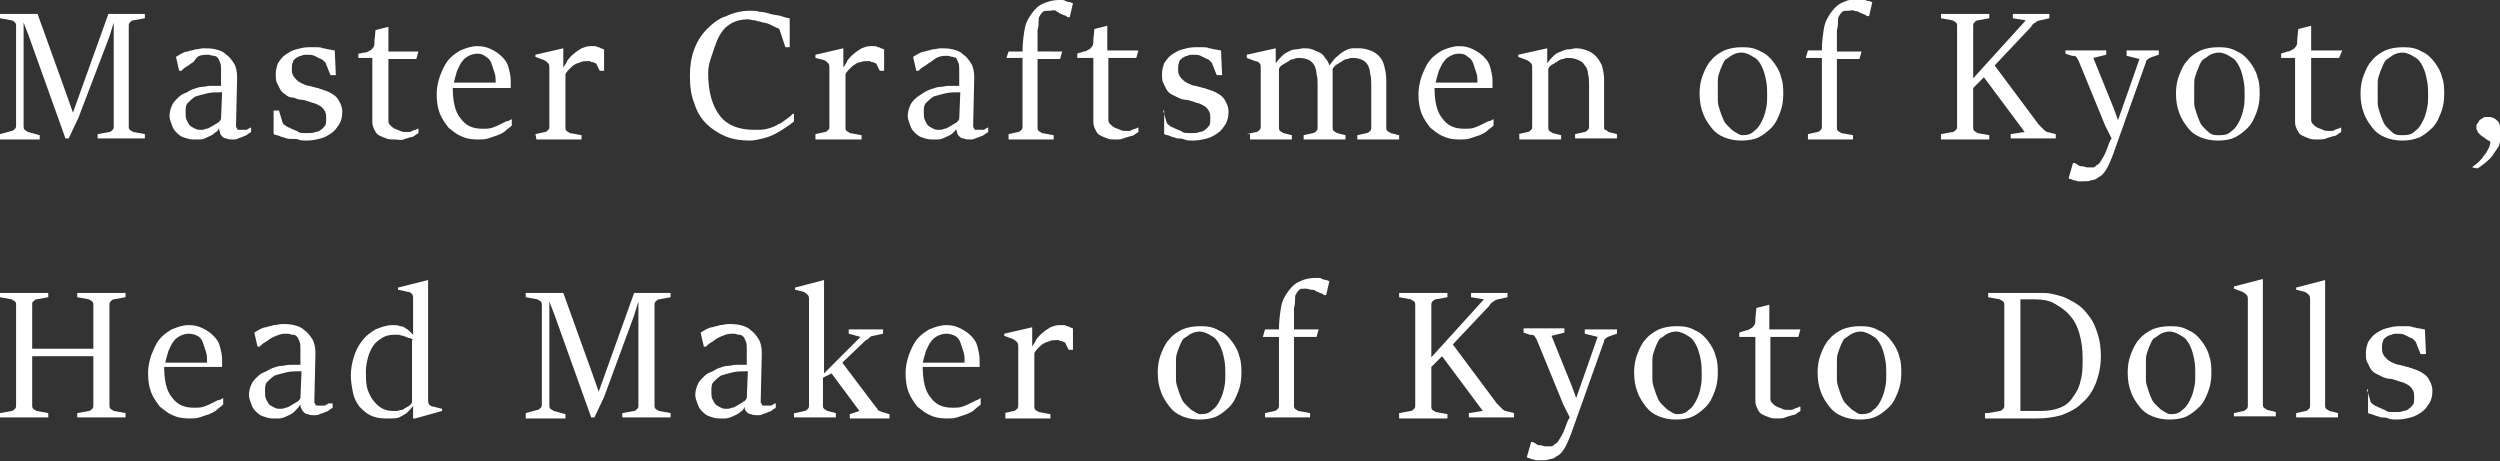 <?xml version="1.0" encoding="utf-8"?>
<!-- Generator: Adobe Illustrator 25.0.1, SVG Export Plug-In . SVG Version: 6.00 Build 0)  -->
<svg version="1.1" id="レイヤー_1" xmlns="http://www.w3.org/2000/svg" xmlns:xlink="http://www.w3.org/1999/xlink" x="0px"
	 y="0px" width="233px" height="43px" viewBox="0 0 233 43" style="enable-background:new 0 0 233 43;" xml:space="preserve">
<rect x="0" y="0" width="233" height="43" fill="#333333" stroke="none"/>
<style type="text/css">
	.st0{fill:#FFFFFF;}
</style>
<g>
	<g>
		<path class="st0" d="M0,12.5l1.1-0.3c0.1,0,0.2-0.1,0.3-0.2c0.1-0.1,0.1-0.2,0.1-0.3V2.4c0-0.1,0-0.2-0.1-0.3
			C1.3,2,1.2,1.9,1.1,1.9L0,1.7V1.3h3.5l2.7,7.5l0.6,1.7l3.3-9.2h3.4v0.4l-1.1,0.2c-0.1,0-0.2,0.1-0.3,0.2S12,2.3,12,2.4v9.4
			c0,0.1,0,0.2,0.1,0.3s0.2,0.1,0.3,0.2l1.1,0.2v0.4H9.1v-0.4l1.1-0.2c0.1,0,0.2-0.1,0.3-0.2c0.1-0.1,0.1-0.2,0.1-0.3V2.1l-0.4,1.3
			L7.3,11l-0.9,1.9H6.1L2.7,3.4L2.2,2.1v9.7c0,0.1,0,0.2,0.1,0.3s0.2,0.1,0.3,0.2l1.1,0.3V13H0V12.5z"/>
		<path class="st0" d="M20,12.4c-0.2,0.2-0.5,0.3-0.7,0.4S18.9,13,18.6,13c-0.2,0-0.4,0-0.6,0c-0.3,0-0.6-0.1-0.9-0.2
			s-0.5-0.3-0.7-0.5s-0.3-0.4-0.4-0.7s-0.2-0.5-0.2-0.8s0.1-0.7,0.2-0.9c0.1-0.3,0.3-0.5,0.5-0.7s0.4-0.4,0.7-0.5s0.5-0.3,0.8-0.4
			c0.3-0.1,0.6-0.2,0.8-0.2c0.3,0,0.5-0.1,0.8-0.1c0.1,0,0.1,0,0.2,0s0.2,0,0.3,0c0.1,0,0.2,0,0.3,0c0.1,0,0.2,0,0.2,0V6.5
			c0-0.3,0-0.5-0.1-0.7s-0.1-0.3-0.2-0.4s-0.2-0.2-0.4-0.2c-0.2,0-0.3-0.1-0.5-0.1c-0.3,0-0.5,0-0.8,0.1S18.2,5.6,18,5.8
			c-0.2,0.1-0.4,0.3-0.6,0.4S17,6.5,16.9,6.6h-0.2l-0.3-1.3c0.2-0.1,0.3-0.2,0.5-0.3c0.2-0.1,0.4-0.2,0.6-0.2
			c0.2-0.1,0.5-0.1,0.7-0.2c0.3,0,0.5-0.1,0.8-0.1s0.7,0,1.1,0.1s0.7,0.2,1,0.5c0.3,0.2,0.5,0.5,0.7,0.8s0.3,0.8,0.3,1.3L22,11.6
			c0,0.1,0,0.2,0,0.2c0,0.1,0.1,0.1,0.1,0.2s0.1,0.1,0.2,0.1s0.2,0,0.3,0h0.1c0.1,0,0.1,0,0.2,0s0.2,0,0.2-0.1c0.1,0,0.1,0,0.2-0.1
			h0.1v0.4c-0.1,0.1-0.2,0.1-0.3,0.2c-0.1,0.1-0.3,0.2-0.4,0.2c-0.1,0.1-0.3,0.1-0.5,0.2S21.9,13,21.7,13s-0.4,0-0.6-0.1
			c-0.2,0-0.3-0.1-0.4-0.2c-0.1-0.1-0.2-0.2-0.2-0.4c-0.1-0.2-0.1-0.4-0.1-0.7C20.5,12,20.3,12.2,20,12.4z M20.7,8.6
			c-0.5,0-1,0-1.4,0.1S18.5,8.9,18.2,9c-0.3,0.2-0.5,0.4-0.7,0.6s-0.2,0.5-0.2,0.9c0,0.3,0,0.5,0.1,0.7s0.2,0.4,0.3,0.5
			c0.1,0.1,0.3,0.2,0.5,0.3s0.3,0.1,0.5,0.1s0.3,0,0.5-0.1c0.2,0,0.3-0.1,0.5-0.2s0.3-0.2,0.5-0.3s0.3-0.2,0.4-0.4L20.7,8.6z"/>
		<path class="st0" d="M25.5,10.3H26l0.3,1c0,0.1,0.1,0.3,0.3,0.4c0.1,0.1,0.3,0.2,0.4,0.2c0.1,0.1,0.2,0.1,0.4,0.2s0.3,0.1,0.4,0.2
			c0.2,0.1,0.3,0.1,0.5,0.1s0.3,0,0.5,0s0.4,0,0.6-0.1c0.2,0,0.4-0.1,0.5-0.2c0.2-0.1,0.3-0.3,0.4-0.4s0.1-0.4,0.1-0.7
			c0-0.2,0-0.4-0.1-0.6c-0.1-0.2-0.2-0.3-0.3-0.4c-0.1-0.1-0.3-0.2-0.5-0.3s-0.4-0.1-0.6-0.2c-0.3-0.1-0.6-0.2-0.8-0.2
			s-0.5-0.1-0.7-0.2c-0.4,0-0.6-0.1-0.8-0.3c-0.2-0.1-0.4-0.3-0.5-0.5s-0.2-0.4-0.3-0.6s-0.1-0.5-0.1-0.8c0-0.4,0.1-0.7,0.2-1
			c0.2-0.3,0.4-0.6,0.7-0.8c0.3-0.2,0.6-0.4,1-0.5s0.7-0.2,1.2-0.2c0.2,0,0.5,0,0.7,0s0.4,0,0.6,0.1c0.2,0,0.4,0.1,0.5,0.1
			c0.2,0,0.4,0.1,0.6,0.1L31.3,7h-0.5l-0.4-1c0-0.1-0.1-0.2-0.2-0.3c-0.1-0.1-0.2-0.2-0.3-0.2c-0.2-0.1-0.4-0.2-0.6-0.3
			s-0.5-0.1-0.7-0.1s-0.4,0-0.5,0.1c-0.2,0-0.3,0.1-0.5,0.2c-0.1,0.1-0.3,0.2-0.3,0.4c-0.1,0.2-0.1,0.4-0.1,0.6s0,0.4,0.1,0.6
			s0.2,0.3,0.3,0.4s0.2,0.2,0.4,0.3c0.1,0.1,0.3,0.1,0.4,0.2c0.1,0,0.2,0.1,0.4,0.1c0.1,0,0.3,0.1,0.4,0.1s0.2,0.1,0.4,0.1
			c0.1,0,0.2,0.1,0.3,0.1c0.3,0.1,0.6,0.2,0.8,0.3c0.2,0.1,0.5,0.3,0.6,0.4c0.2,0.2,0.3,0.4,0.4,0.6c0.1,0.2,0.2,0.5,0.2,0.8
			c0,0.5-0.1,0.9-0.3,1.2c-0.2,0.3-0.4,0.6-0.7,0.8c-0.3,0.2-0.6,0.4-1,0.5s-0.8,0.2-1.3,0.2c-0.3,0-0.6,0-0.8-0.1s-0.8,0-1.1-0.1
			c-0.2-0.1-0.4-0.1-0.6-0.2c-0.2-0.1-0.4-0.1-0.6-0.2V10.3z"/>
		<path class="st0" d="M34.7,5.4h-1.3V5c0.2,0,0.4-0.1,0.6-0.1s0.3-0.1,0.5-0.2s0.2-0.2,0.3-0.3c0.1-0.1,0.1-0.3,0.1-0.6l0.1-1
			l1.2-0.3v2.3H39l-0.2,0.7h-2.6v5.8c0,0.2,0.1,0.3,0.2,0.4c0.1,0.1,0.2,0.2,0.4,0.3s0.3,0.1,0.5,0.2s0.3,0.1,0.5,0.1
			c0.1,0,0.2,0,0.3,0s0.2,0,0.3-0.1c0.1,0,0.2-0.1,0.3-0.1s0.2-0.1,0.2-0.1H39v0.4c-0.1,0.1-0.2,0.1-0.3,0.2
			c-0.1,0.1-0.3,0.2-0.5,0.2c-0.2,0.1-0.4,0.1-0.6,0.2s-0.5,0-0.8,0s-0.6,0-0.8-0.1c-0.3-0.1-0.5-0.2-0.7-0.3s-0.3-0.3-0.4-0.5
			s-0.2-0.4-0.2-0.7C34.7,11.4,34.7,5.4,34.7,5.4z"/>
		<path class="st0" d="M47.7,11.1v0.6c-0.2,0.2-0.4,0.3-0.6,0.5c-0.2,0.2-0.5,0.3-0.7,0.4c-0.3,0.1-0.6,0.2-0.9,0.3
			c-0.3,0.1-0.6,0.1-1,0.1c-0.6,0-1.1-0.1-1.5-0.3c-0.5-0.2-0.8-0.5-1.2-0.8c-0.3-0.4-0.6-0.8-0.8-1.3s-0.3-1.1-0.3-1.8
			c0-0.6,0.1-1.1,0.3-1.7c0.2-0.5,0.4-1,0.7-1.4s0.7-0.7,1.2-1c0.5-0.2,1-0.4,1.6-0.4c0.5,0,0.9,0.1,1.3,0.3c0.4,0.2,0.7,0.4,1,0.7
			s0.5,0.6,0.6,1s0.2,0.8,0.2,1.2c0,0.1,0,0.1,0,0.2s0,0.1,0,0.2s0,0.1,0,0.2c0,0.1,0,0.1,0,0.1h-5.4c0,1.2,0.2,2.2,0.7,2.8
			c0.5,0.7,1.1,1,2.1,1c0.3,0,0.6,0,0.9-0.1c0.3-0.1,0.5-0.2,0.7-0.3s0.4-0.2,0.6-0.3C47.4,11.3,47.5,11.2,47.7,11.1L47.7,11.1z
			 M46.2,7.8c0-0.4,0-0.7-0.1-1s-0.2-0.6-0.3-0.9s-0.3-0.5-0.5-0.6C45.1,5.1,44.8,5,44.5,5s-0.6,0.1-0.8,0.2s-0.5,0.3-0.6,0.5
			c-0.2,0.2-0.3,0.5-0.5,0.9c-0.1,0.3-0.2,0.7-0.3,1.1h3.9V7.8z"/>
		<path class="st0" d="M49.9,12.5l0.9-0.2c0.1,0,0.2-0.1,0.3-0.2c0.1-0.1,0.1-0.2,0.1-0.3V6.3c0-0.1,0-0.3-0.1-0.4s-0.2-0.2-0.4-0.3
			l-0.8-0.3V5.1l2.6-0.6v1.8c0.1-0.2,0.3-0.4,0.4-0.7c0.2-0.2,0.3-0.4,0.6-0.6c0.2-0.2,0.4-0.3,0.7-0.5c0.3-0.1,0.5-0.2,0.8-0.2
			c0.2,0,0.3,0,0.4,0c0.1,0,0.2,0,0.3,0.1c0.1,0,0.2,0,0.3,0.1c0.1,0,0.2,0.1,0.3,0.1v2h-0.4L55.6,6c0-0.1-0.1-0.1-0.1-0.1l-0.2-0.1
			c-0.1,0-0.2,0-0.3-0.1c-0.1,0-0.2,0-0.3,0c-0.2,0-0.4,0-0.6,0.1c-0.2,0.1-0.4,0.1-0.5,0.2c-0.2,0.1-0.3,0.2-0.5,0.4
			c-0.1,0.1-0.3,0.3-0.4,0.5v5c0,0.1,0,0.2,0.1,0.3s0.2,0.1,0.3,0.2l1.1,0.2V13H50L49.9,12.5L49.9,12.5z"/>
		<path class="st0" d="M74,10.6v0.7c-0.2,0.2-0.5,0.4-0.8,0.6c-0.3,0.2-0.6,0.4-1,0.6s-0.7,0.3-1.1,0.4s-0.8,0.2-1.2,0.2
			c-0.8,0-1.6-0.1-2.3-0.4c-0.7-0.3-1.3-0.7-1.8-1.2s-0.9-1.2-1.1-1.9c-0.3-0.7-0.4-1.6-0.4-2.5s0.1-1.7,0.4-2.5s0.7-1.4,1.2-1.9
			s1.1-1,1.8-1.2C68.3,1.2,69.1,1,69.9,1c0.3,0,0.6,0,0.9,0.1c0.3,0,0.7,0.1,1,0.2s0.7,0.1,1,0.2s0.6,0.2,0.8,0.2v2.7h-0.4l-0.5-1.5
			c0-0.1-0.1-0.2-0.1-0.2c-0.1-0.1-0.1-0.1-0.2-0.1c-0.2-0.1-0.4-0.2-0.6-0.3s-0.5-0.2-0.7-0.2C70.9,2,70.6,2,70.4,1.9
			c-0.3,0-0.5-0.1-0.7-0.1c-0.5,0-1,0.1-1.4,0.3s-0.8,0.5-1.1,1c-0.3,0.4-0.5,1-0.7,1.6S66,6,66,6.8c0,1.8,0.4,3.1,1.1,4
			c0.7,0.9,1.8,1.3,3.2,1.3c0.5,0,0.9,0,1.2-0.1c0.4-0.1,0.7-0.2,1-0.4c0.3-0.1,0.5-0.3,0.8-0.5s0.4-0.3,0.6-0.5H74z"/>
		<path class="st0" d="M76,12.5l0.9-0.2c0.1,0,0.2-0.1,0.3-0.2c0.1-0.1,0.1-0.2,0.1-0.3V6.3c0-0.1,0-0.3-0.1-0.4S77,5.7,76.8,5.6
			L76,5.4V5.1l2.6-0.6v1.8c0.1-0.2,0.3-0.4,0.4-0.7c0.2-0.2,0.3-0.4,0.6-0.6c0.2-0.2,0.4-0.3,0.7-0.5c0.3-0.1,0.5-0.2,0.8-0.2
			c0.2,0,0.3,0,0.4,0s0.2,0,0.3,0.1c0.1,0,0.2,0,0.3,0.1c0.1,0,0.2,0.1,0.3,0.1v2H82L81.7,6c0-0.1-0.1-0.1-0.1-0.1l-0.2-0.1
			c-0.1,0-0.2,0-0.3-0.1c-0.1,0-0.2,0-0.3,0c-0.2,0-0.4,0-0.6,0.1c-0.2,0-0.4,0.1-0.5,0.2c-0.2,0.1-0.3,0.2-0.5,0.4
			c-0.1,0.1-0.3,0.3-0.4,0.5v5c0,0.1,0,0.2,0.1,0.3s0.2,0.1,0.3,0.2l1.1,0.2V13H76V12.5z"/>
		<path class="st0" d="M88.8,12.4c-0.2,0.2-0.5,0.3-0.7,0.4S87.6,13,87.4,13s-0.4,0-0.6,0c-0.3,0-0.6-0.1-0.9-0.2s-0.5-0.3-0.7-0.5
			s-0.3-0.4-0.4-0.7s-0.2-0.5-0.2-0.8s0.1-0.7,0.2-0.9c0.1-0.3,0.3-0.5,0.5-0.7C85.5,9,85.7,8.9,86,8.7s0.5-0.3,0.8-0.4
			c0.3-0.1,0.6-0.2,0.8-0.2c0.3,0,0.5-0.1,0.8-0.1c0.1,0,0.1,0,0.2,0s0.2,0,0.3,0c0.1,0,0.2,0,0.3,0c0.1,0,0.2,0,0.2,0V6.5
			c0-0.3,0-0.5-0.1-0.7s-0.1-0.3-0.2-0.4s-0.1,0-0.3-0.1c-0.2,0-0.3-0.1-0.5-0.1c-0.3,0-0.5,0-0.8,0.1S87,5.6,86.7,5.8
			c-0.2,0.1-0.4,0.3-0.6,0.4s-0.4,0.3-0.5,0.4h-0.2l-0.3-1.3c0.2-0.1,0.3-0.2,0.5-0.3c0.2-0.1,0.4-0.2,0.6-0.2
			c0.2-0.1,0.5-0.1,0.7-0.2c0.3,0,0.5-0.1,0.8-0.1s0.7,0,1.1,0.1s0.7,0.2,1,0.5c0.3,0.2,0.5,0.5,0.7,0.8s0.3,0.8,0.3,1.3l-0.1,4.4
			c0,0.1,0,0.2,0,0.2c0,0.1,0.1,0.1,0.1,0.2s0.1,0.1,0.2,0.1s0.2,0,0.3,0h0.1c0.1,0,0.1,0,0.2,0s0.2,0,0.2-0.1c0.1,0,0.1,0,0.2-0.1
			h0.1v0.4c-0.1,0.1-0.2,0.1-0.3,0.2c-0.1,0.1-0.3,0.2-0.4,0.2c-0.1,0.1-0.3,0.1-0.5,0.2S90.6,13,90.4,13s-0.4,0-0.6-0.1
			c-0.2,0-0.3-0.1-0.4-0.2c-0.1-0.1-0.2-0.2-0.2-0.4c-0.1-0.2-0.1-0.4-0.1-0.7C89.3,12,89,12.2,88.8,12.4z M89.5,8.6
			c-0.5,0-1,0-1.4,0.1S87.3,8.9,87,9c-0.3,0.2-0.5,0.4-0.7,0.6s-0.2,0.5-0.2,0.9c0,0.3,0,0.5,0.1,0.7s0.2,0.4,0.3,0.5
			c0.1,0.1,0.3,0.2,0.5,0.3s0.3,0.1,0.5,0.1s0.3,0,0.5-0.1c0.2,0,0.3-0.1,0.5-0.2s0.3-0.2,0.5-0.3s0.3-0.2,0.4-0.4L89.5,8.6z"/>
		<path class="st0" d="M94,12.5l0.9-0.2c0.1,0,0.2-0.1,0.3-0.2c0.1-0.1,0.1-0.2,0.1-0.3V5.4h-1.5L94,4.8h1.3c0-0.8,0.1-1.5,0.2-2.1
			s0.4-1.1,0.7-1.5c0.3-0.4,0.6-0.7,1.1-0.9C97.8,0.1,98.2,0,98.7,0c0.1,0,0.2,0,0.3,0c0.1,0,0.2,0,0.3,0.1c0.1,0,0.2,0.1,0.4,0.1
			c0.1,0,0.2,0.1,0.3,0.1l-0.3,1.3h-0.2c-0.1-0.1-0.3-0.2-0.4-0.2c-0.1-0.1-0.3-0.1-0.4-0.2S98.5,1.1,98.4,1S98,1,97.8,1
			c-0.3,0-0.5,0-0.6,0.1S97,1.3,96.9,1.5c-0.1,0.1-0.1,0.3-0.1,0.5s0,0.5-0.1,0.8c0,0.3,0,0.6,0,0.9s0,0.7,0,1.1H99l-0.2,0.7h-2.1
			v6.4c0,0.1,0,0.2,0.1,0.3s0.2,0.1,0.3,0.2l1.1,0.2V13H94V12.5z"/>
		<path class="st0" d="M101.7,5.4h-1.3V5c0.2-0.1,0.4-0.1,0.6-0.2c0.2,0,0.3-0.1,0.5-0.2s0.2-0.2,0.3-0.3c0.1-0.1,0.1-0.3,0.1-0.6
			l0.1-1l1.2-0.3v2.3h2.9l-0.2,0.7h-2.6v5.8c0,0.2,0.1,0.3,0.2,0.4c0.1,0.1,0.2,0.2,0.4,0.3c0.2,0.1,0.3,0.1,0.5,0.2
			s0.3,0.1,0.5,0.1c0.1,0,0.2,0,0.3,0c0.1,0,0.2,0,0.3-0.1c0.1,0,0.2-0.1,0.3-0.1c0.1,0,0.2-0.1,0.2-0.1h0.1v0.4
			c-0.1,0.1-0.2,0.1-0.3,0.2c-0.1,0.1-0.3,0.2-0.5,0.2c-0.2,0.1-0.4,0.1-0.6,0.2S104.2,13,104,13c-0.3,0-0.6,0-0.8-0.1
			c-0.3-0.1-0.5-0.2-0.7-0.3s-0.3-0.3-0.4-0.5s-0.2-0.4-0.2-0.7v-6H101.7z"/>
		<path class="st0" d="M108,10.3h0.4l0.3,1c0,0.1,0.1,0.3,0.3,0.4c0.1,0.1,0.3,0.2,0.4,0.2c0.1,0.1,0.2,0.1,0.4,0.2s0.3,0.1,0.4,0.2
			c0.2,0.1,0.3,0.1,0.5,0.1s0.3,0,0.5,0s0.4,0,0.6-0.1c0.2,0,0.4-0.1,0.5-0.2c0.2-0.1,0.3-0.3,0.4-0.4s0.1-0.4,0.1-0.7
			c0-0.2,0-0.4-0.1-0.6c-0.1-0.2-0.2-0.3-0.3-0.4c-0.1-0.1-0.3-0.2-0.5-0.3s-0.4-0.1-0.6-0.2c-0.3-0.1-0.6-0.2-0.8-0.2
			s-0.5-0.1-0.7-0.2c-0.2-0.1-0.4-0.2-0.6-0.3s-0.4-0.3-0.5-0.5s-0.2-0.4-0.3-0.6s-0.1-0.5-0.1-0.8c0-0.4,0.1-0.7,0.2-1
			c0.2-0.3,0.4-0.6,0.7-0.8c0.3-0.2,0.6-0.4,1-0.5s0.7-0.2,1.2-0.2c0.2,0,0.5,0,0.7,0s0.4,0,0.6,0.1c0.2,0,0.4,0.1,0.5,0.1
			c0.2,0,0.4,0.1,0.6,0.1l0.1,2.3h-0.5L113,6c0-0.1-0.1-0.2-0.2-0.3c-0.1-0.1-0.2-0.2-0.3-0.2c-0.2-0.1-0.4-0.2-0.6-0.3
			s-0.5-0.1-0.7-0.1s-0.4,0-0.5,0.1c-0.2,0-0.3,0.1-0.5,0.2c-0.1,0.1-0.3,0.2-0.3,0.4c-0.1,0.2-0.1,0.4-0.1,0.6s0,0.4,0.1,0.6
			s0.2,0.3,0.3,0.4s0.2,0.2,0.4,0.3c0.1,0.1,0.3,0.1,0.4,0.2c0.1,0,0.2,0.1,0.4,0.1c0.1,0,0.3,0.1,0.4,0.1s0.2,0.1,0.4,0.1
			c0.1,0,0.2,0.1,0.3,0.1c0.3,0.1,0.6,0.2,0.8,0.3c0.2,0.1,0.5,0.3,0.6,0.4c0.2,0.2,0.3,0.4,0.4,0.6c0.1,0.2,0.2,0.5,0.2,0.8
			c0,0.5-0.1,0.9-0.3,1.2c-0.2,0.3-0.4,0.6-0.7,0.8c-0.3,0.2-0.6,0.4-1,0.5s-0.8,0.2-1.3,0.2c-0.3,0-0.6,0-0.8-0.1s-0.5-0.1-0.7-0.1
			c-0.2-0.1-0.4-0.1-0.6-0.2c-0.2-0.1-0.4-0.1-0.6-0.2v-2.2H108z"/>
		<path class="st0" d="M116.2,12.5l0.9-0.2c0.1,0,0.2-0.1,0.3-0.2s0.1-0.2,0.1-0.3V6.3c0-0.1,0-0.3-0.1-0.4s-0.2-0.2-0.4-0.2
			l-0.8-0.3V5.1l2.7-0.6v1.4c0.2-0.3,0.4-0.5,0.6-0.7s0.4-0.3,0.6-0.4s0.4-0.2,0.7-0.2c0.2,0,0.5-0.1,0.7-0.1c0.3,0,0.5,0,0.8,0.1
			c0.2,0.1,0.5,0.2,0.7,0.3s0.4,0.3,0.5,0.5c0.2,0.2,0.3,0.4,0.4,0.7c0.3-0.4,0.5-0.7,0.8-0.9c0.2-0.2,0.5-0.4,0.7-0.5
			s0.4-0.2,0.7-0.2c0.2,0,0.4,0,0.6,0c0.4,0,0.7,0.1,1,0.2s0.6,0.3,0.8,0.5s0.4,0.5,0.5,0.9s0.2,0.8,0.2,1.3v4.5
			c0,0.1,0,0.2,0.1,0.3s0.2,0.1,0.3,0.2l0.8,0.2V13h-3.9v-0.4l0.9-0.2c0.1,0,0.2-0.1,0.3-0.2c0.1-0.1,0.1-0.2,0.1-0.3v-4
			c0-0.4,0-0.7-0.1-1c0-0.3-0.1-0.6-0.2-0.8c-0.1-0.2-0.3-0.4-0.5-0.5s-0.5-0.2-0.9-0.2c-0.2,0-0.3,0-0.5,0.1
			c-0.2,0-0.4,0.1-0.5,0.2c-0.2,0.1-0.3,0.2-0.5,0.3s-0.3,0.3-0.4,0.4v5.5c0,0.1,0,0.2,0.1,0.3s0.2,0.1,0.3,0.2l0.8,0.2V13h-3.9
			v-0.4l0.9-0.2c0.1,0,0.2-0.1,0.3-0.2s0.1-0.2,0.1-0.3v-4c0-0.4,0-0.7-0.1-1c0-0.3-0.1-0.6-0.2-0.8c-0.1-0.2-0.3-0.4-0.5-0.5
			s-0.5-0.2-0.9-0.2c-0.2,0-0.3,0-0.5,0.1c-0.2,0-0.4,0.1-0.5,0.2c-0.2,0.1-0.3,0.2-0.5,0.3c-0.2,0.1-0.3,0.2-0.4,0.4v5.5
			c0,0.1,0,0.2,0.1,0.3s0.2,0.1,0.3,0.2l0.8,0.2V13h-3.9v-0.5H116.2z"/>
		<path class="st0" d="M139.2,11.1v0.6c-0.2,0.2-0.4,0.3-0.6,0.5c-0.2,0.2-0.5,0.3-0.7,0.4c-0.3,0.1-0.6,0.2-0.9,0.3
			c-0.3,0.1-0.6,0.1-1,0.1c-0.6,0-1.1-0.1-1.5-0.3c-0.5-0.2-0.8-0.5-1.2-0.8c-0.3-0.4-0.6-0.8-0.8-1.3s-0.3-1.1-0.3-1.8
			c0-0.6,0.1-1.1,0.3-1.7c0.2-0.5,0.4-1,0.7-1.4s0.7-0.7,1.2-1c0.5-0.2,1-0.4,1.6-0.4c0.5,0,0.9,0.1,1.3,0.3c0.4,0.2,0.7,0.4,1,0.7
			s0.5,0.6,0.6,1s0.2,0.8,0.2,1.2c0,0.1,0,0.1,0,0.2s0,0.1,0,0.2s0,0.1,0,0.2c0,0.1,0,0.1,0,0.1h-5.4c0,1.2,0.2,2.2,0.7,2.8
			c0.5,0.7,1.1,1,2.1,1c0.3,0,0.6,0,0.9-0.1c0.3-0.1,0.5-0.2,0.7-0.3s0.4-0.2,0.6-0.3C138.9,11.3,139,11.2,139.2,11.1L139.2,11.1z
			 M137.7,7.8c0-0.4,0-0.7-0.1-1s-0.2-0.6-0.3-0.9s-0.3-0.5-0.5-0.6C136.6,5.1,136.4,5,136,5s-0.6,0.1-0.8,0.2s-0.5,0.3-0.6,0.5
			c-0.2,0.2-0.3,0.5-0.5,0.9c-0.1,0.3-0.2,0.7-0.3,1.1h3.9V7.8z"/>
		<path class="st0" d="M141.5,12.5l0.9-0.2c0.1,0,0.2-0.1,0.3-0.2c0.1-0.1,0.1-0.2,0.1-0.3V6.3c0-0.1,0-0.3-0.1-0.4
			s-0.2-0.2-0.4-0.3l-0.8-0.3V5.1l2.7-0.6v1.4c0.2-0.3,0.4-0.5,0.6-0.7s0.4-0.3,0.7-0.4c0.2-0.1,0.4-0.2,0.7-0.2
			c0.2,0,0.5-0.1,0.7-0.1c0.4,0,0.7,0.1,1,0.2s0.6,0.3,0.8,0.5s0.4,0.5,0.6,0.9c0.1,0.4,0.2,0.8,0.2,1.3v4.4c0,0.1,0,0.3,0.1,0.3
			s0.2,0.1,0.3,0.2l0.8,0.2v0.4h-3.9v-0.4l0.9-0.2c0.1,0,0.2-0.1,0.3-0.2s0.1-0.2,0.1-0.3V7.9c0-0.4,0-0.7-0.1-1
			c0-0.3-0.1-0.6-0.3-0.8c-0.1-0.2-0.3-0.4-0.6-0.5c-0.2-0.1-0.5-0.2-0.9-0.2c-0.2,0-0.3,0-0.5,0.1c-0.2,0-0.4,0.1-0.5,0.2
			c-0.2,0.1-0.3,0.2-0.5,0.3c-0.2,0.1-0.3,0.2-0.4,0.4v5.5c0,0.1,0,0.2,0.1,0.3s0.2,0.1,0.3,0.2l0.8,0.2V13h-3.9v-0.5H141.5z"/>
		<path class="st0" d="M162.3,13.1c-0.6,0-1.1-0.1-1.6-0.3s-0.9-0.5-1.2-0.9s-0.6-0.8-0.8-1.4c-0.2-0.5-0.3-1.1-0.3-1.8
			c0-0.6,0.1-1.2,0.3-1.7s0.4-1,0.8-1.4c0.3-0.4,0.8-0.7,1.2-0.9c0.5-0.2,1-0.3,1.7-0.3s1.2,0.1,1.7,0.4c0.5,0.2,0.9,0.6,1.2,1
			s0.6,0.9,0.7,1.4c0.2,0.5,0.2,1.1,0.2,1.6c0,0.6-0.1,1.2-0.3,1.7s-0.4,1-0.8,1.4s-0.8,0.7-1.2,0.9C163.5,13,162.9,13.1,162.3,13.1
			z M162.4,12.6c0.5,0,0.8-0.1,1.1-0.4c0.3-0.2,0.5-0.5,0.7-0.9s0.3-0.7,0.4-1.2c0.1-0.4,0.1-0.8,0.1-1.2c0-0.5,0-0.9-0.1-1.4
			s-0.2-0.9-0.4-1.3c-0.2-0.4-0.4-0.7-0.8-0.9c-0.3-0.2-0.7-0.4-1.1-0.4c-0.3,0-0.6,0.1-0.8,0.2s-0.4,0.3-0.6,0.4s-0.3,0.4-0.4,0.6
			c-0.1,0.2-0.2,0.5-0.3,0.8s-0.1,0.5-0.1,0.8s0,0.5,0,0.8s0,0.6,0,0.9c0,0.3,0.1,0.6,0.2,0.9c0.1,0.3,0.2,0.6,0.3,0.8
			c0.1,0.3,0.3,0.5,0.5,0.7s0.4,0.4,0.6,0.5S162.1,12.6,162.4,12.6z"/>
		<path class="st0" d="M168.5,12.5l0.9-0.2c0.1,0,0.2-0.1,0.3-0.2c0.1-0.1,0.1-0.2,0.1-0.3V5.4h-1.5l0.2-0.7h1.3
			c0-0.8,0.1-1.5,0.2-2.1s0.4-1.1,0.7-1.5s0.6-0.7,1.1-0.9c0.4-0.2,0.9-0.3,1.4-0.3c0.1,0,0.2,0,0.3,0s0.2,0,0.3,0.1
			c0.1,0,0.2,0.1,0.4,0.1c0.1,0,0.2,0.1,0.3,0.1l-0.3,1.3H174c-0.1-0.1-0.3-0.2-0.4-0.2c-0.1-0.1-0.3-0.1-0.4-0.2s-0.2,0-0.4-0.1
			s-0.3,0-0.5,0c-0.3,0-0.5,0-0.6,0.1s-0.2,0.2-0.3,0.4c-0.1,0.1-0.1,0.3-0.1,0.5s0,0.5-0.1,0.8c0,0.3,0,0.6,0,0.9s0,0.7,0,1.1h2.3
			l-0.2,0.7h-2.1v6.4c0,0.1,0,0.2,0.1,0.3s0.2,0.1,0.3,0.2l1.1,0.2V13h-4.2V12.5z"/>
		<path class="st0" d="M180.9,12.5l1.1-0.2c0.1,0,0.2-0.1,0.3-0.2c0.1-0.1,0.1-0.2,0.1-0.3V2.4c0-0.1,0-0.2-0.1-0.3S182.1,2,182,1.9
			l-1.1-0.2V1.3h4.5v0.4l-1.1,0.2c-0.1,0-0.2,0.1-0.3,0.2s-0.1,0.2-0.1,0.3v4.9l4.9-5.4l-1.2-0.2V1.3h3.4v0.4l-0.9,0.2
			c-0.1,0-0.3,0.1-0.4,0.2c-0.2,0.1-0.3,0.2-0.4,0.4l-3.4,3.6l4.1,5.5c0.1,0.1,0.1,0.1,0.2,0.2c0.1,0.1,0.1,0.1,0.2,0.2
			c0.1,0.1,0.1,0.1,0.2,0.2c0.1,0,0.1,0.1,0.2,0.1l0.8,0.2v0.4h-4.2v-0.4l1.3-0.2l-3.8-5.1l-1,1v3.7c0,0.1,0,0.2,0.1,0.3
			s0.2,0.1,0.3,0.2l1.1,0.2V13h-4.5L180.9,12.5L180.9,12.5z"/>
		<path class="st0" d="M193.2,15.2h0.2c0.1,0.1,0.2,0.1,0.3,0.2c0.1,0.1,0.3,0.1,0.4,0.1c0.1,0,0.3,0.1,0.4,0.1c0.1,0,0.2,0,0.3,0
			s0.2,0,0.3,0s0.2-0.1,0.3-0.2c0.2-0.1,0.3-0.2,0.4-0.4s0.2-0.3,0.3-0.5s0.2-0.4,0.3-0.7s0.2-0.6,0.4-0.9l-0.6-1.2l-2.5-6.1
			c-0.1-0.1-0.1-0.2-0.2-0.3c-0.1-0.1-0.2-0.1-0.4-0.1L192.5,5V4.7h3.8v0.4l-1.2,0.3l1.9,4.7l0.4,1.1l2-5.7l-1.2-0.3V4.7h3v0.4
			l-0.6,0.2c-0.2,0.1-0.3,0.1-0.4,0.2S200,5.6,200,5.8l-3.1,8.7c-0.2,0.5-0.4,1-0.6,1.3c-0.2,0.3-0.4,0.6-0.7,0.7
			c-0.2,0.2-0.5,0.3-0.7,0.3c-0.2,0.1-0.5,0.1-0.8,0.1c-0.2,0-0.3,0-0.4,0c-0.1,0-0.3-0.1-0.4-0.1s-0.2-0.1-0.3-0.1
			s-0.2-0.1-0.2-0.1L193.2,15.2z"/>
		<path class="st0" d="M206.7,13.1c-0.6,0-1.1-0.1-1.6-0.3s-0.9-0.5-1.2-0.9s-0.6-0.8-0.8-1.4c-0.2-0.5-0.3-1.1-0.3-1.8
			c0-0.6,0.1-1.2,0.3-1.7s0.4-1,0.8-1.4c0.3-0.4,0.8-0.7,1.2-0.9c0.5-0.2,1-0.3,1.7-0.3s1.2,0.1,1.7,0.4c0.5,0.2,0.9,0.6,1.2,1
			s0.6,0.9,0.7,1.4c0.2,0.5,0.2,1.1,0.2,1.6c0,0.6-0.1,1.2-0.3,1.7s-0.4,1-0.8,1.4s-0.8,0.7-1.2,0.9C207.9,13,207.4,13.1,206.7,13.1
			z M206.9,12.6c0.5,0,0.8-0.1,1.1-0.4c0.3-0.2,0.5-0.5,0.7-0.9s0.3-0.7,0.4-1.2c0.1-0.4,0.1-0.8,0.1-1.2c0-0.5,0-0.9-0.1-1.4
			s-0.2-0.9-0.4-1.3c-0.2-0.4-0.4-0.7-0.8-0.9c-0.3-0.2-0.7-0.4-1.1-0.4c-0.3,0-0.6,0.1-0.8,0.2s-0.4,0.3-0.6,0.4S205,6,204.9,6.3
			c-0.1,0.2-0.2,0.5-0.3,0.8s-0.1,0.5-0.1,0.8s0,0.5,0,0.8s0,0.6,0,0.9c0,0.3,0.1,0.6,0.2,0.9c0.1,0.3,0.2,0.6,0.3,0.8
			c0.1,0.3,0.3,0.5,0.5,0.7s0.4,0.4,0.6,0.5S206.5,12.6,206.9,12.6z"/>
		<path class="st0" d="M213.9,5.4h-1.3V5c0.2-0.1,0.4-0.1,0.6-0.2c0.2,0,0.3-0.1,0.5-0.2s0.2-0.2,0.3-0.3c0.1-0.1,0.1-0.3,0.1-0.6
			l0.1-1l1.2-0.3v2.3h2.9L218,5.4h-2.6v5.8c0,0.2,0.1,0.3,0.2,0.4c0.1,0.1,0.2,0.2,0.4,0.3s0.3,0.1,0.5,0.2s0.3,0.1,0.5,0.1
			c0.1,0,0.2,0,0.3,0s0.2,0,0.3-0.1c0.1,0,0.2-0.1,0.3-0.1s0.2-0.1,0.2-0.1h0.1v0.4c-0.1,0.1-0.2,0.1-0.3,0.2
			c-0.1,0.1-0.3,0.2-0.5,0.2c-0.2,0.1-0.4,0.1-0.6,0.2S216.3,13,216,13s-0.6,0-0.8-0.1c-0.3-0.1-0.5-0.2-0.7-0.3s-0.3-0.3-0.4-0.5
			s-0.2-0.4-0.2-0.7L213.9,5.4L213.9,5.4z"/>
		<path class="st0" d="M223.9,13.1c-0.6,0-1.1-0.1-1.6-0.3s-0.9-0.5-1.2-0.9s-0.6-0.8-0.8-1.4c-0.2-0.5-0.3-1.1-0.3-1.8
			c0-0.6,0.1-1.2,0.3-1.7s0.4-1,0.8-1.4c0.3-0.4,0.8-0.7,1.2-0.9c0.5-0.2,1-0.3,1.7-0.3s1.2,0.1,1.7,0.4c0.5,0.2,0.9,0.6,1.2,1
			s0.6,0.9,0.7,1.4c0.2,0.5,0.2,1.1,0.2,1.6c0,0.6-0.1,1.2-0.3,1.7s-0.4,1-0.8,1.4s-0.8,0.7-1.2,0.9C225,13,224.5,13.1,223.9,13.1z
			 M224,12.6c0.5,0,0.8-0.1,1.1-0.4c0.3-0.2,0.5-0.5,0.7-0.9s0.3-0.7,0.4-1.2c0.1-0.4,0.1-0.8,0.1-1.2c0-0.5,0-0.9-0.1-1.4
			s-0.2-0.9-0.4-1.3c-0.2-0.4-0.4-0.7-0.8-0.9c-0.3-0.2-0.7-0.4-1.1-0.4c-0.3,0-0.6,0.1-0.8,0.2s-0.4,0.3-0.6,0.4S222.1,6,222,6.3
			c-0.1,0.2-0.2,0.5-0.3,0.8s-0.1,0.5-0.1,0.8s0,0.5,0,0.8s0,0.6,0,0.9c0,0.3,0.1,0.6,0.2,0.9c0.1,0.3,0.2,0.6,0.3,0.8
			c0.1,0.3,0.3,0.5,0.5,0.7s0.4,0.4,0.6,0.5S223.7,12.6,224,12.6z"/>
		<path class="st0" d="M230.4,15.6c0.2-0.2,0.4-0.3,0.6-0.5c0.2-0.2,0.4-0.4,0.5-0.6c0.2-0.2,0.3-0.4,0.4-0.6
			c0.1-0.2,0.2-0.4,0.2-0.7c-0.2-0.1-0.5-0.3-0.6-0.4c-0.2-0.1-0.3-0.2-0.4-0.3c-0.1-0.1-0.2-0.2-0.2-0.3c-0.1-0.1-0.1-0.2-0.1-0.4
			c0-0.1,0-0.2,0.1-0.3s0.1-0.2,0.2-0.3c0.1-0.1,0.2-0.1,0.3-0.2c0.1-0.1,0.2-0.1,0.4-0.1s0.4,0,0.6,0.1s0.3,0.2,0.4,0.3
			c0.1,0.1,0.2,0.3,0.2,0.5s0.1,0.4,0.1,0.7c0,0.4-0.1,0.7-0.2,1.1c-0.2,0.3-0.4,0.6-0.6,0.9c-0.2,0.3-0.5,0.5-0.7,0.7
			c-0.3,0.2-0.5,0.4-0.7,0.5L230.4,15.6z"/>
		<path class="st0" d="M0,38.5l1.1-0.2c0.1,0,0.2-0.1,0.3-0.2c0.1-0.1,0.1-0.2,0.1-0.3v-9.4c0-0.1,0-0.2-0.1-0.3
			C1.3,28,1.2,28,1.1,27.9L0,27.7v-0.4h4.5v0.4l-1.1,0.2c-0.1,0-0.2,0.1-0.3,0.2C3,28.1,3,28.3,3,28.4v4.1h5.7v-4.1
			c0-0.1,0-0.2-0.1-0.3C8.5,28,8.4,28,8.3,27.9l-1.1-0.2v-0.4h4.5v0.4l-1.1,0.2c-0.1,0-0.2,0.1-0.3,0.2s-0.1,0.2-0.1,0.3v9.4
			c0,0.1,0,0.2,0.1,0.3s0.2,0.1,0.3,0.2l1.1,0.2v0.4H7.2v-0.4l1.1-0.2c0.1,0,0.2-0.1,0.3-0.2c0.1-0.1,0.1-0.2,0.1-0.3v-4.6H3v4.6
			c0,0.1,0,0.2,0.1,0.3s0.2,0.1,0.3,0.2l1.1,0.2v0.4H0V38.5z"/>
		<path class="st0" d="M20.8,37.1v0.6c-0.2,0.2-0.4,0.3-0.6,0.5s-0.5,0.3-0.7,0.4c-0.3,0.1-0.6,0.2-0.9,0.3S18,39,17.6,39
			c-0.6,0-1.1-0.1-1.5-0.3c-0.5-0.2-0.8-0.5-1.2-0.8c-0.3-0.4-0.6-0.8-0.8-1.3s-0.3-1.1-0.3-1.8c0-0.6,0.1-1.1,0.3-1.7
			c0.2-0.5,0.4-1,0.7-1.4s0.7-0.7,1.2-1c0.5-0.2,1-0.4,1.6-0.4c0.5,0,0.9,0.1,1.3,0.3c0.4,0.2,0.7,0.4,1,0.7s0.5,0.6,0.6,1
			c0.1,0.4,0.2,0.8,0.2,1.2c0,0.1,0,0.1,0,0.2s0,0.1,0,0.2s0,0.1,0,0.2c0,0.1,0,0.1,0,0.1h-5.4c0,1.2,0.2,2.2,0.7,2.8
			c0.5,0.7,1.1,1,2.1,1c0.3,0,0.6,0,0.9-0.1s0.5-0.2,0.7-0.3s0.4-0.2,0.6-0.3C20.5,37.3,20.6,37.2,20.8,37.1L20.8,37.1z M19.3,33.8
			c0-0.4,0-0.7-0.1-1s-0.2-0.6-0.3-0.9c-0.1-0.3-0.3-0.5-0.5-0.6s-0.5-0.2-0.8-0.2s-0.6,0.1-0.8,0.2c-0.2,0.1-0.5,0.3-0.6,0.5
			c-0.2,0.2-0.3,0.5-0.5,0.9c-0.1,0.3-0.2,0.7-0.3,1.1H19.3z"/>
		<path class="st0" d="M27.4,38.4c-0.2,0.2-0.5,0.3-0.7,0.4S26.2,39,26,39s-0.4,0-0.6,0c-0.3,0-0.6-0.1-0.9-0.2s-0.5-0.3-0.7-0.5
			s-0.3-0.4-0.4-0.7s-0.2-0.5-0.2-0.8s0.1-0.7,0.2-0.9c0.1-0.3,0.3-0.5,0.5-0.7s0.4-0.4,0.7-0.5s0.5-0.3,0.8-0.4
			c0.3-0.1,0.6-0.2,0.8-0.2c0.3,0,0.5-0.1,0.8-0.1c0.1,0,0.1,0,0.2,0s0.2,0,0.3,0c0.1,0,0.2,0,0.3,0c0.1,0,0.2,0,0.2,0v-1.5
			c0-0.3,0-0.5-0.1-0.7s-0.1-0.3-0.2-0.4s-0.2-0.2-0.4-0.2c-0.2,0-0.3-0.1-0.5-0.1c-0.3,0-0.5,0-0.8,0.1s-0.5,0.2-0.7,0.3
			c-0.2,0.1-0.4,0.3-0.6,0.4s-0.4,0.3-0.5,0.4H24L23.7,31c0.2-0.1,0.3-0.2,0.5-0.3c0.2-0.1,0.4-0.2,0.6-0.2c0.2-0.1,0.5-0.1,0.7-0.2
			c0.3,0,0.5-0.1,0.8-0.1s0.7,0,1.1,0.1s0.7,0.2,1,0.5c0.3,0.2,0.5,0.5,0.7,0.8s0.3,0.8,0.3,1.3l-0.1,4.4c0,0.1,0,0.2,0,0.2
			c0,0.1,0.1,0.1,0.1,0.2s0.1,0.1,0.2,0.1s0.2,0,0.3,0H30c0.1,0,0.1,0,0.2,0s0.2,0,0.2-0.1c0.1,0,0.1,0,0.2-0.1H31V38
			c-0.1,0.1-0.2,0.1-0.3,0.2c-0.1,0.1-0.3,0.2-0.4,0.2c-0.1,0.1-0.3,0.1-0.5,0.2s-0.3,0.1-0.5,0.1s-0.4,0-0.6-0.1
			c-0.2,0-0.3-0.1-0.4-0.2c-0.1-0.1-0.2-0.2-0.2-0.4c0,0.2-0.1,0-0.1-0.3C27.8,38,27.6,38.2,27.4,38.4z M28.1,34.6
			c-0.5,0-1,0-1.4,0.1s-0.8,0.2-1.1,0.3c-0.3,0.2-0.5,0.4-0.7,0.6s-0.2,0.5-0.2,0.9c0,0.3,0,0.5,0.1,0.7s0.2,0.4,0.3,0.5
			c0.1,0.1,0.3,0.2,0.5,0.3s0.3,0.1,0.5,0.1s0.3,0,0.5-0.1c0.2,0,0.3-0.1,0.5-0.2s0.3-0.2,0.5-0.3s0.3-0.2,0.4-0.4L28.1,34.6z"/>
		<path class="st0" d="M38.6,37.7c-0.2,0.3-0.5,0.6-0.7,0.8c-0.3,0.2-0.5,0.3-0.7,0.4S36.7,39,36.4,39c-0.2,0-0.4,0-0.5,0
			c-0.5,0-1-0.1-1.4-0.3s-0.7-0.5-1-0.8c-0.3-0.4-0.5-0.8-0.6-1.3s-0.2-1-0.2-1.6s0.1-1.2,0.3-1.8s0.4-1,0.8-1.5
			c0.3-0.4,0.7-0.7,1.2-1c0.5-0.2,1-0.4,1.6-0.4c0.2,0,0.5,0,0.7,0.1c0.2,0,0.4,0.1,0.5,0.2c0.2,0.1,0.3,0.2,0.4,0.3
			c0.1,0.1,0.2,0.2,0.3,0.3v-0.4v-3c0-0.1,0-0.3-0.1-0.4s-0.2-0.2-0.4-0.2L37.1,27v-0.2l2.8-0.7v11.2c0,0.1,0,0.3,0.1,0.4
			c0.1,0.1,0.2,0.2,0.4,0.2l0.8,0.2v0.2L38.7,39h-0.2v-1.3H38.6z M38.5,31.7c-0.1-0.1-0.2-0.2-0.4-0.2c-0.2-0.1-0.3-0.1-0.5-0.2
			c-0.2,0-0.3-0.1-0.5-0.1s-0.3,0-0.4,0c-0.4,0-0.8,0.1-1.1,0.3c-0.3,0.2-0.6,0.4-0.8,0.7s-0.4,0.7-0.5,1.1
			c-0.1,0.4-0.2,0.8-0.2,1.3s0,1,0.1,1.5c0.1,0.4,0.3,0.8,0.5,1.1s0.5,0.6,0.8,0.8s0.7,0.3,1.1,0.3c0.1,0,0.3,0,0.4,0
			s0.3-0.1,0.5-0.1c0.2-0.1,0.3-0.2,0.5-0.3s0.3-0.2,0.4-0.4v-5.8H38.5z"/>
		<path class="st0" d="M49,38.5l1.1-0.3c0.1,0,0.2-0.1,0.3-0.2c0.1-0.1,0.1-0.2,0.1-0.3v-9.3c0-0.1,0-0.2-0.1-0.3
			c-0.1-0.1-0.2-0.1-0.3-0.2L49,27.7v-0.4h3.5l2.7,7.5l0.6,1.7l3.3-9.2h3.4v0.4l-1.1,0.2c-0.1,0-0.2,0.1-0.3,0.2S61,28.3,61,28.4
			v9.4c0,0.1,0,0.2,0.1,0.3s0.2,0.1,0.3,0.2l1.1,0.2v0.4H58v-0.4l1.1-0.2c0.1,0,0.2-0.1,0.3-0.2c0.1-0.1,0.1-0.2,0.1-0.3v-9.7
			l-0.4,1.3L56.3,37l-0.9,1.9h-0.3l-3.4-9.5l-0.5-1.3v9.7c0,0.1,0,0.2,0.1,0.3s0.2,0.1,0.3,0.2l1.1,0.3V39H49V38.5z"/>
		<path class="st0" d="M69,38.4c-0.2,0.2-0.5,0.3-0.7,0.4S67.8,39,67.6,39c-0.2,0-0.4,0-0.6,0c-0.3,0-0.6-0.1-0.9-0.2
			s-0.5-0.3-0.7-0.5s-0.3-0.4-0.4-0.7s-0.2-0.5-0.2-0.8s0.1-0.7,0.2-0.9c0.1-0.3,0.3-0.5,0.5-0.7s0.4-0.4,0.7-0.5s0.5-0.3,0.8-0.4
			c0.3-0.1,0.6-0.2,0.8-0.2c0.3,0,0.5-0.1,0.8-0.1c0.1,0,0.1,0,0.2,0s0.2,0,0.3,0c0.1,0,0.2,0,0.3,0c0.1,0,0.2,0,0.2,0v-1.5
			c0-0.3,0-0.5-0.1-0.7s-0.1-0.3-0.2-0.4s-0.2-0.2-0.4-0.2c-0.2,0-0.3-0.1-0.5-0.1c-0.3,0-0.5,0-0.8,0.1s-0.5,0.2-0.7,0.3
			c-0.2,0.1-0.4,0.3-0.6,0.4s-0.4,0.3-0.5,0.4h-0.2L65.3,31c0.2-0.1,0.3-0.2,0.5-0.3c0.2-0.1,0.4-0.2,0.6-0.2
			c0.2-0.1,0.5-0.1,0.7-0.2c0.3,0,0.5-0.1,0.8-0.1s0.7,0,1.1,0.1s0.7,0.2,1,0.5c0.3,0.2,0.5,0.5,0.7,0.8s0.3,0.8,0.3,1.3l-0.1,4.4
			c0,0.1,0,0.2,0,0.2c0,0.1,0.1,0.1,0.1,0.2s0.1,0.1,0.2,0.1s0.2,0,0.3,0h0.1c0.1,0,0.1,0,0.2,0s0.2,0,0.2-0.1c0.1,0,0.1,0,0.2-0.1
			h0.1V38c-0.1,0.1-0.2,0.1-0.3,0.2c-0.1,0.1-0.3,0.2-0.4,0.2c-0.1,0.1-0.3,0.1-0.5,0.2s-0.3,0.1-0.5,0.1s-0.4,0-0.6-0.1
			c-0.2,0-0.3-0.1-0.4-0.2c-0.1-0.1-0.2-0.2-0.2-0.4c-0.1-0.2-0.1-0.4-0.1-0.7C69.5,38,69.3,38.2,69,38.4z M69.7,34.6
			c-0.5,0-1,0-1.4,0.1s-0.8,0.2-1.1,0.3c-0.3,0.2-0.5,0.4-0.7,0.6s-0.2,0.5-0.2,0.9c0,0.3,0,0.5,0.1,0.7s0.2,0.4,0.3,0.5
			c0.1,0.1,0.3,0.2,0.5,0.3s0.3,0.1,0.5,0.1s0.3,0,0.5-0.1c0.2,0,0.3-0.1,0.5-0.2s0.3-0.2,0.5-0.3s0.3-0.2,0.4-0.4L69.7,34.6z"/>
		<path class="st0" d="M74.1,38.5l0.9-0.2c0.1,0,0.2-0.1,0.3-0.2c0.1-0.1,0.1-0.2,0.1-0.3v-9.9c0-0.1,0-0.3-0.1-0.4
			s-0.2-0.2-0.4-0.3L74.1,27v-0.2l2.7-0.7v8.7l3.4-3.4l-1.1-0.3v-0.4h3.2v0.4l-0.9,0.2c-0.2,0-0.3,0.1-0.4,0.2s-0.2,0.2-0.3,0.2
			l-2.2,2.1l3.1,4.1c0.1,0.1,0.2,0.2,0.2,0.3c0.1,0.1,0.2,0.1,0.4,0.2l0.7,0.2V39h-3.7v-0.4l0.9-0.3l-2.6-3.5l-0.8,0.4v2.6
			c0,0.1,0,0.2,0.1,0.3s0.2,0.1,0.3,0.2l0.8,0.2v0.4H74v-0.4H74.1z"/>
		<path class="st0" d="M91.4,37.1v0.6c-0.2,0.2-0.4,0.3-0.6,0.5s-0.5,0.3-0.7,0.4c-0.3,0.1-0.6,0.2-0.9,0.3s-0.6,0.1-1,0.1
			c-0.6,0-1.1-0.1-1.5-0.3c-0.5-0.2-0.8-0.5-1.2-0.8c-0.3-0.4-0.6-0.8-0.8-1.3c-0.2-0.5-0.3-1.1-0.3-1.8c0-0.6,0.1-1.1,0.3-1.7
			c0.2-0.5,0.4-1,0.7-1.4c0.3-0.4,0.7-0.7,1.2-1c0.5-0.2,1-0.4,1.6-0.4c0.5,0,0.9,0.1,1.3,0.3c0.4,0.2,0.7,0.4,1,0.7s0.5,0.6,0.6,1
			c0.1,0.4,0.2,0.8,0.2,1.2c0,0.1,0,0.1,0,0.2s0,0.1,0,0.2s0,0.1,0,0.2c0,0.1,0,0.1,0,0.1H86c0,1.2,0.2,2.2,0.7,2.8
			c0.5,0.7,1.1,1,2.1,1c0.3,0,0.6,0,0.9-0.1s0.5-0.2,0.7-0.3s0.4-0.2,0.6-0.3C91.1,37.3,91.2,37.2,91.4,37.1L91.4,37.1z M89.9,33.8
			c0-0.4,0-0.7-0.1-1s-0.2-0.6-0.3-0.9c-0.1-0.3-0.3-0.5-0.5-0.6s-0.5-0.2-0.8-0.2s-0.6,0.1-0.8,0.2c-0.2,0.1-0.5,0.3-0.6,0.5
			c-0.2,0.2-0.3,0.5-0.5,0.9c-0.1,0.3-0.2,0.7-0.3,1.1H89.9z"/>
		<path class="st0" d="M93.6,38.5l0.9-0.2c0.1,0,0.2-0.1,0.3-0.2c0.1-0.1,0.1-0.2,0.1-0.3v-5.5c0-0.1,0-0.3-0.1-0.4
			s-0.2-0.2-0.4-0.3l-0.8-0.3v-0.2l2.6-0.6v1.8c0.1-0.2,0.3-0.4,0.4-0.7c0.2-0.2,0.3-0.4,0.6-0.6c0.2-0.2,0.4-0.3,0.7-0.5
			c0.3-0.1,0.5-0.2,0.8-0.2c0.2,0,0.3,0,0.4,0s0.2,0,0.3,0.1c0.1,0,0.2,0,0.3,0.1c0.1,0,0.2,0.1,0.3,0.1v2h-0.4L99.3,32
			c0-0.1-0.1-0.1-0.1-0.1L99,31.8c-0.1,0-0.2,0-0.3-0.1c-0.1,0-0.2,0-0.3,0c-0.2,0-0.4,0-0.6,0.1s-0.4,0.1-0.5,0.2
			c-0.2,0.1-0.3,0.2-0.5,0.4c-0.1,0.1-0.3,0.3-0.4,0.5v5c0,0.1,0,0.2,0.1,0.3s0.2,0.1,0.3,0.2l1.1,0.2V39h-4.2v-0.5H93.6z"/>
		<path class="st0" d="M111.8,39.1c-0.6,0-1.1-0.1-1.6-0.3s-0.9-0.5-1.2-0.9c-0.3-0.4-0.6-0.8-0.8-1.4c-0.2-0.5-0.3-1.1-0.3-1.8
			c0-0.6,0.1-1.2,0.3-1.7c0.2-0.5,0.4-1,0.8-1.4c0.3-0.4,0.8-0.7,1.2-0.9c0.5-0.2,1-0.3,1.7-0.3s1.2,0.1,1.7,0.4
			c0.5,0.2,0.9,0.6,1.2,1s0.6,0.9,0.7,1.4c0.2,0.5,0.2,1.1,0.2,1.6c0,0.6-0.1,1.2-0.3,1.7c-0.2,0.5-0.4,1-0.8,1.4s-0.8,0.7-1.2,0.9
			C113,39,112.4,39.1,111.8,39.1z M111.9,38.6c0.5,0,0.8-0.1,1.1-0.4c0.3-0.2,0.5-0.5,0.7-0.9s0.3-0.7,0.4-1.2
			c0.1-0.4,0.1-0.8,0.1-1.2c0-0.5,0-0.9-0.1-1.4s-0.2-0.9-0.4-1.3c-0.2-0.4-0.4-0.7-0.8-0.9c-0.3-0.2-0.7-0.4-1.1-0.4
			c-0.3,0-0.6,0.1-0.8,0.2c-0.2,0.1-0.4,0.3-0.6,0.4s-0.3,0.4-0.4,0.6s-0.2,0.5-0.3,0.8c-0.1,0.3-0.1,0.5-0.1,0.8s0,0.5,0,0.8
			s0,0.6,0,0.9c0,0.3,0.1,0.6,0.2,0.9c0.1,0.3,0.2,0.6,0.3,0.8c0.1,0.3,0.3,0.5,0.5,0.7s0.4,0.4,0.6,0.5S111.6,38.6,111.9,38.6z"/>
		<path class="st0" d="M117.9,38.5l0.9-0.2c0.1,0,0.2-0.1,0.3-0.2c0.1-0.1,0.1-0.2,0.1-0.3v-6.4h-1.5l0.2-0.7h1.3
			c0-0.8,0.1-1.5,0.2-2.1s0.4-1.1,0.7-1.5c0.3-0.4,0.6-0.7,1.1-0.9c0.4-0.2,0.9-0.3,1.4-0.3c0.1,0,0.2,0,0.3,0c0.1,0,0.2,0,0.3,0.1
			c0.1,0,0.2,0.1,0.4,0.1c0.1,0,0.2,0.1,0.3,0.1l-0.3,1.3h-0.2c-0.1-0.1-0.3-0.2-0.4-0.2c-0.1-0.1-0.3-0.1-0.4-0.2s-0.3-0.1-0.4-0.1
			s-0.3-0.1-0.5-0.1c-0.3,0-0.5,0-0.6,0.1s-0.2,0.2-0.3,0.4c-0.1,0.1-0.1,0.3-0.1,0.5s0,0.5-0.1,0.8c0,0.3,0,0.6,0,0.9s0,0.7,0,1.1
			h2.3l-0.2,0.7h-2.1v6.4c0,0.1,0,0.2,0.1,0.3s0.2,0.1,0.3,0.2l1.1,0.2v0.4h-4.2L117.9,38.5L117.9,38.5z"/>
		<path class="st0" d="M130.4,38.5l1.1-0.2c0.1,0,0.2-0.1,0.3-0.2c0.1-0.1,0.1-0.2,0.1-0.3v-9.4c0-0.1,0-0.2-0.1-0.3
			c-0.1-0.1-0.2-0.1-0.3-0.2l-1.1-0.2v-0.4h4.5v0.4l-1.1,0.2c-0.1,0-0.2,0.1-0.3,0.2s-0.1,0.2-0.1,0.3v4.9l4.9-5.4l-1.2-0.2v-0.4
			h3.4v0.4l-0.9,0.2c-0.1,0-0.3,0.1-0.4,0.2c-0.2,0.1-0.3,0.2-0.4,0.4l-3.4,3.6l4.1,5.5c0.1,0.1,0.1,0.1,0.2,0.2
			c0.1,0.1,0.1,0.1,0.2,0.2c0.1,0.1,0.1,0.1,0.2,0.2c0.1,0,0.1,0.1,0.2,0.1l0.8,0.2v0.4h-4.2v-0.4l1.3-0.2l-3.8-5.1l-1,1v3.7
			c0,0.1,0,0.2,0.1,0.3s0.2,0.1,0.3,0.2l1.1,0.2V39h-4.5L130.4,38.5L130.4,38.5z"/>
		<path class="st0" d="M142.7,41.2h0.2c0.1,0.1,0.2,0.1,0.3,0.2c0.1,0.1,0.3,0.1,0.4,0.1c0.1,0,0.3,0.1,0.4,0.1c0.1,0,0.2,0,0.3,0
			s0.2,0,0.3,0s0.2-0.1,0.3-0.2c0.2-0.1,0.3-0.2,0.4-0.4s0.2-0.3,0.3-0.5s0.2-0.4,0.3-0.7s0.2-0.6,0.4-0.9l-0.6-1.2l-2.5-6.1
			c-0.1-0.1-0.1-0.2-0.2-0.3c-0.1-0.1-0.2-0.1-0.4-0.1L142,31v-0.4h3.8V31l-1.2,0.3l1.9,4.7l0.4,1.1l2-5.7l-1.2-0.3v-0.4h3v0.4
			l-0.6,0.2c-0.2,0.1-0.3,0.1-0.4,0.2s-0.2,0.1-0.2,0.3l-3.1,8.7c-0.2,0.5-0.4,1-0.6,1.3c-0.2,0.3-0.4,0.6-0.7,0.7
			c-0.2,0.2-0.5,0.3-0.7,0.3c-0.2,0.1-0.5,0.1-0.8,0.1c-0.2,0-0.3,0-0.4,0c-0.1,0-0.3-0.1-0.4-0.1s-0.2-0.1-0.3-0.1
			s-0.2-0.1-0.2-0.1L142.7,41.2z"/>
		<path class="st0" d="M156.2,39.1c-0.6,0-1.1-0.1-1.6-0.3s-0.9-0.5-1.2-0.9s-0.6-0.8-0.8-1.4c-0.2-0.5-0.3-1.1-0.3-1.8
			c0-0.6,0.1-1.2,0.3-1.7s0.4-1,0.8-1.4c0.3-0.4,0.8-0.7,1.2-0.9c0.5-0.2,1-0.3,1.7-0.3s1.2,0.1,1.7,0.4c0.5,0.2,0.9,0.6,1.2,1
			s0.6,0.9,0.7,1.4c0.2,0.5,0.2,1.1,0.2,1.6c0,0.6-0.1,1.2-0.3,1.7s-0.4,1-0.8,1.4s-0.8,0.7-1.2,0.9C157.4,39,156.9,39.1,156.2,39.1
			z M156.3,38.6c0.5,0,0.8-0.1,1.1-0.4c0.3-0.2,0.5-0.5,0.7-0.9s0.3-0.7,0.4-1.2c0.1-0.4,0.1-0.8,0.1-1.2c0-0.5,0-0.9-0.1-1.4
			s-0.2-0.9-0.4-1.3c-0.2-0.4-0.4-0.7-0.8-0.9c-0.3-0.2-0.7-0.4-1.1-0.4c-0.3,0-0.6,0.1-0.8,0.2s-0.4,0.3-0.6,0.4s-0.3,0.4-0.4,0.6
			c-0.1,0.2-0.2,0.5-0.3,0.8s-0.1,0.5-0.1,0.8s0,0.5,0,0.8s0,0.6,0,0.9c0,0.3,0.1,0.6,0.2,0.9c0.1,0.3,0.2,0.6,0.3,0.8
			c0.1,0.3,0.3,0.5,0.5,0.7s0.4,0.4,0.6,0.5S156,38.6,156.3,38.6z"/>
		<path class="st0" d="M163.4,31.4h-1.3V31c0.2-0.1,0.4-0.1,0.6-0.2c0.2,0,0.3-0.1,0.5-0.2s0.2-0.2,0.3-0.3c0.1-0.1,0.1-0.3,0.1-0.6
			l0.1-1l1.2-0.3v2.3h2.9l-0.2,0.7H165v5.8c0,0.2,0.1,0.3,0.2,0.4c0.1,0.1,0.2,0.2,0.4,0.3s0.3,0.1,0.5,0.2s0.3,0.1,0.5,0.1
			c0.1,0,0.2,0,0.3,0s0.2,0,0.3-0.1c0.1,0,0.2-0.1,0.3-0.1s0.2-0.1,0.2-0.1h0.1v0.4c-0.1,0.1-0.2,0.1-0.3,0.2
			c-0.1,0.1-0.3,0.2-0.5,0.2c-0.2,0.1-0.4,0.1-0.6,0.2s-0.5,0.1-0.7,0.1c-0.3,0-0.6,0-0.8-0.1c-0.3-0.1-0.5-0.2-0.7-0.3
			s-0.3-0.3-0.4-0.5s-0.2-0.4-0.2-0.7v-6H163.4z"/>
		<path class="st0" d="M173.3,39.1c-0.6,0-1.1-0.1-1.6-0.3s-0.9-0.5-1.2-0.9s-0.6-0.8-0.8-1.4c-0.2-0.5-0.3-1.1-0.3-1.8
			c0-0.6,0.1-1.2,0.3-1.7s0.4-1,0.8-1.4c0.3-0.4,0.8-0.7,1.2-0.9c0.5-0.2,1-0.3,1.7-0.3s1.2,0.1,1.7,0.4c0.5,0.2,0.9,0.6,1.2,1
			s0.6,0.9,0.7,1.4c0.2,0.5,0.2,1.1,0.2,1.6c0,0.6-0.1,1.2-0.3,1.7s-0.4,1-0.8,1.4s-0.8,0.7-1.2,0.9C174.5,39,174,39.1,173.3,39.1z
			 M173.5,38.6c0.5,0,0.8-0.1,1.1-0.4c0.3-0.2,0.5-0.5,0.7-0.9s0.3-0.7,0.4-1.2c0.1-0.4,0.1-0.8,0.1-1.2c0-0.5,0-0.9-0.1-1.4
			s-0.2-0.9-0.4-1.3c-0.2-0.4-0.4-0.7-0.8-0.9c-0.3-0.2-0.7-0.4-1.1-0.4c-0.3,0-0.6,0.1-0.8,0.2s-0.4,0.3-0.6,0.4s-0.3,0.4-0.4,0.6
			c-0.1,0.2-0.2,0.5-0.3,0.8s-0.1,0.5-0.1,0.8s0,0.5,0,0.8s0,0.6,0,0.9c0,0.3,0.1,0.6,0.2,0.9c0.1,0.3,0.2,0.6,0.3,0.8
			c0.1,0.3,0.3,0.5,0.5,0.7s0.4,0.4,0.6,0.5S173.1,38.6,173.5,38.6z"/>
		<path class="st0" d="M185.3,38.5l1.1-0.2c0.1,0,0.2-0.1,0.3-0.2c0.1-0.1,0.1-0.2,0.1-0.3v-9.4c0-0.1,0-0.2-0.1-0.3
			c-0.1-0.1-0.2-0.1-0.3-0.2l-1.1-0.2v-0.4h4.8c0.4,0,0.8,0,1.2,0.1s0.9,0.2,1.3,0.4c0.4,0.2,0.8,0.4,1.2,0.7c0.4,0.3,0.7,0.7,1,1.1
			s0.5,0.9,0.7,1.5s0.3,1.3,0.3,2.1c0,1-0.2,1.8-0.5,2.6c-0.3,0.7-0.7,1.3-1.3,1.8c-0.5,0.5-1.1,0.8-1.9,1.1
			c-0.7,0.2-1.5,0.3-2.3,0.3H185v-0.5H185.3z M190.2,38.3c0.7,0,1.3-0.1,1.8-0.3s0.9-0.5,1.2-1c0.3-0.4,0.6-0.9,0.7-1.5
			c0.2-0.6,0.2-1.3,0.2-2.1c0-0.9-0.1-1.6-0.3-2.3c-0.2-0.7-0.5-1.3-0.9-1.7c-0.4-0.5-0.9-0.8-1.4-1.1s-1.2-0.4-1.8-0.4h-1.4v10.4
			C188.3,38.3,190.2,38.3,190.2,38.3z"/>
		<path class="st0" d="M202.2,39.1c-0.6,0-1.1-0.1-1.6-0.3s-0.9-0.5-1.2-0.9s-0.6-0.8-0.8-1.4c-0.2-0.5-0.3-1.1-0.3-1.8
			c0-0.6,0.1-1.2,0.3-1.7s0.4-1,0.8-1.4c0.3-0.4,0.8-0.7,1.2-0.9c0.5-0.2,1-0.3,1.7-0.3s1.2,0.1,1.7,0.4c0.5,0.2,0.9,0.6,1.2,1
			s0.6,0.9,0.7,1.4c0.2,0.5,0.2,1.1,0.2,1.6c0,0.6-0.1,1.2-0.3,1.7s-0.4,1-0.8,1.4s-0.8,0.7-1.2,0.9C203.4,39,202.8,39.1,202.2,39.1
			z M202.3,38.6c0.5,0,0.8-0.1,1.1-0.4c0.3-0.2,0.5-0.5,0.7-0.9s0.3-0.7,0.4-1.2c0.1-0.4,0.1-0.8,0.1-1.2c0-0.5,0-0.9-0.1-1.4
			s-0.2-0.9-0.4-1.3c-0.2-0.4-0.4-0.7-0.8-0.9c-0.3-0.2-0.7-0.4-1.1-0.4c-0.3,0-0.6,0.1-0.8,0.2s-0.4,0.3-0.6,0.4s-0.3,0.4-0.4,0.6
			c-0.1,0.2-0.2,0.5-0.3,0.8s-0.1,0.5-0.1,0.8s0,0.5,0,0.8s0,0.6,0,0.9c0,0.3,0.1,0.6,0.2,0.9c0.1,0.3,0.2,0.6,0.3,0.8
			c0.1,0.3,0.3,0.5,0.5,0.7s0.4,0.4,0.6,0.5S202,38.6,202.3,38.6z"/>
		<path class="st0" d="M208.2,38.5l0.9-0.2c0.1,0,0.2-0.1,0.3-0.2c0.1-0.1,0.1-0.2,0.1-0.3v-9.9c0-0.1,0-0.3-0.1-0.4
			s-0.2-0.2-0.4-0.3l-0.8-0.3v-0.2l2.7-0.7v11.7c0,0.1,0,0.2,0.1,0.3s0.2,0.1,0.3,0.2l0.8,0.2v0.4h-3.9L208.2,38.5L208.2,38.5z"/>
		<path class="st0" d="M214,38.5l0.9-0.2c0.1,0,0.2-0.1,0.3-0.2c0.1-0.1,0.1-0.2,0.1-0.3v-9.9c0-0.1,0-0.3-0.1-0.4s-0.2-0.2-0.4-0.3
			L214,27v-0.2l2.7-0.7v11.7c0,0.1,0,0.2,0.1,0.3s0.2,0.1,0.3,0.2l0.8,0.2v0.4H214V38.5z"/>
		<path class="st0" d="M220.2,36.3h0.4l0.3,1c0,0.1,0.1,0.3,0.3,0.4c0.1,0.1,0.3,0.2,0.4,0.2c0.1,0.1,0.2,0.1,0.4,0.2
			s0.3,0.1,0.4,0.2c0.2,0.1,0.3,0.1,0.5,0.1s0.3,0,0.5,0s0.4,0,0.6-0.1c0.2,0,0.4-0.1,0.5-0.2c0.2-0.1,0.3-0.3,0.4-0.4
			s0.1-0.4,0.1-0.7c0-0.2,0-0.4-0.1-0.6c-0.1-0.2-0.2-0.3-0.3-0.4c-0.1-0.1-0.3-0.2-0.5-0.3s-0.4-0.1-0.6-0.2
			c-0.3-0.1-0.6-0.2-0.8-0.2s-0.5-0.1-0.7-0.2c-0.2-0.1-0.4-0.2-0.6-0.3c-0.2-0.1-0.4-0.3-0.5-0.5s-0.2-0.4-0.3-0.6
			s-0.1-0.5-0.1-0.8c0-0.4,0.1-0.7,0.2-1c0.2-0.3,0.4-0.6,0.7-0.8c0.3-0.2,0.6-0.4,1-0.5s0.7-0.2,1.2-0.2c0.2,0,0.5,0,0.7,0
			s0.4,0,0.6,0.1c0.2,0,0.4,0.1,0.5,0.1c0.2,0,0.4,0.1,0.6,0.1l0.1,2.3h-0.5l-0.4-1c0-0.1-0.1-0.2-0.2-0.3c-0.1-0.1-0.2-0.2-0.3-0.2
			c-0.2-0.1-0.4-0.2-0.6-0.3s-0.5-0.1-0.7-0.1s-0.4,0-0.5,0.1c-0.2,0-0.3,0.1-0.5,0.2c-0.1,0.1-0.3,0.2-0.3,0.4
			c-0.1,0.2-0.1,0.4-0.1,0.6s0,0.4,0.1,0.6c0.1,0.2,0.2,0.3,0.3,0.4s0.2,0.2,0.4,0.3c0.1,0.1,0.3,0.1,0.4,0.2c0.1,0,0.2,0.1,0.4,0.1
			c0.1,0,0.3,0.1,0.4,0.1c0.1,0,0.2,0.1,0.4,0.1c0.1,0,0.2,0.1,0.3,0.1c0.3,0.1,0.6,0.2,0.8,0.3s0.5,0.3,0.6,0.4
			c0.2,0.2,0.3,0.4,0.4,0.6c0.1,0.2,0.2,0.5,0.2,0.8c0,0.5-0.1,0.9-0.3,1.2s-0.4,0.6-0.7,0.8s-0.6,0.4-1,0.5s-0.8,0.2-1.3,0.2
			c-0.3,0-0.6,0-0.8-0.1s-0.5-0.1-0.7-0.1c-0.2-0.1-0.4-0.1-0.6-0.2c-0.2-0.1-0.4-0.1-0.6-0.2v-2.2H220.2z"/>
	</g>
</g>
</svg>
